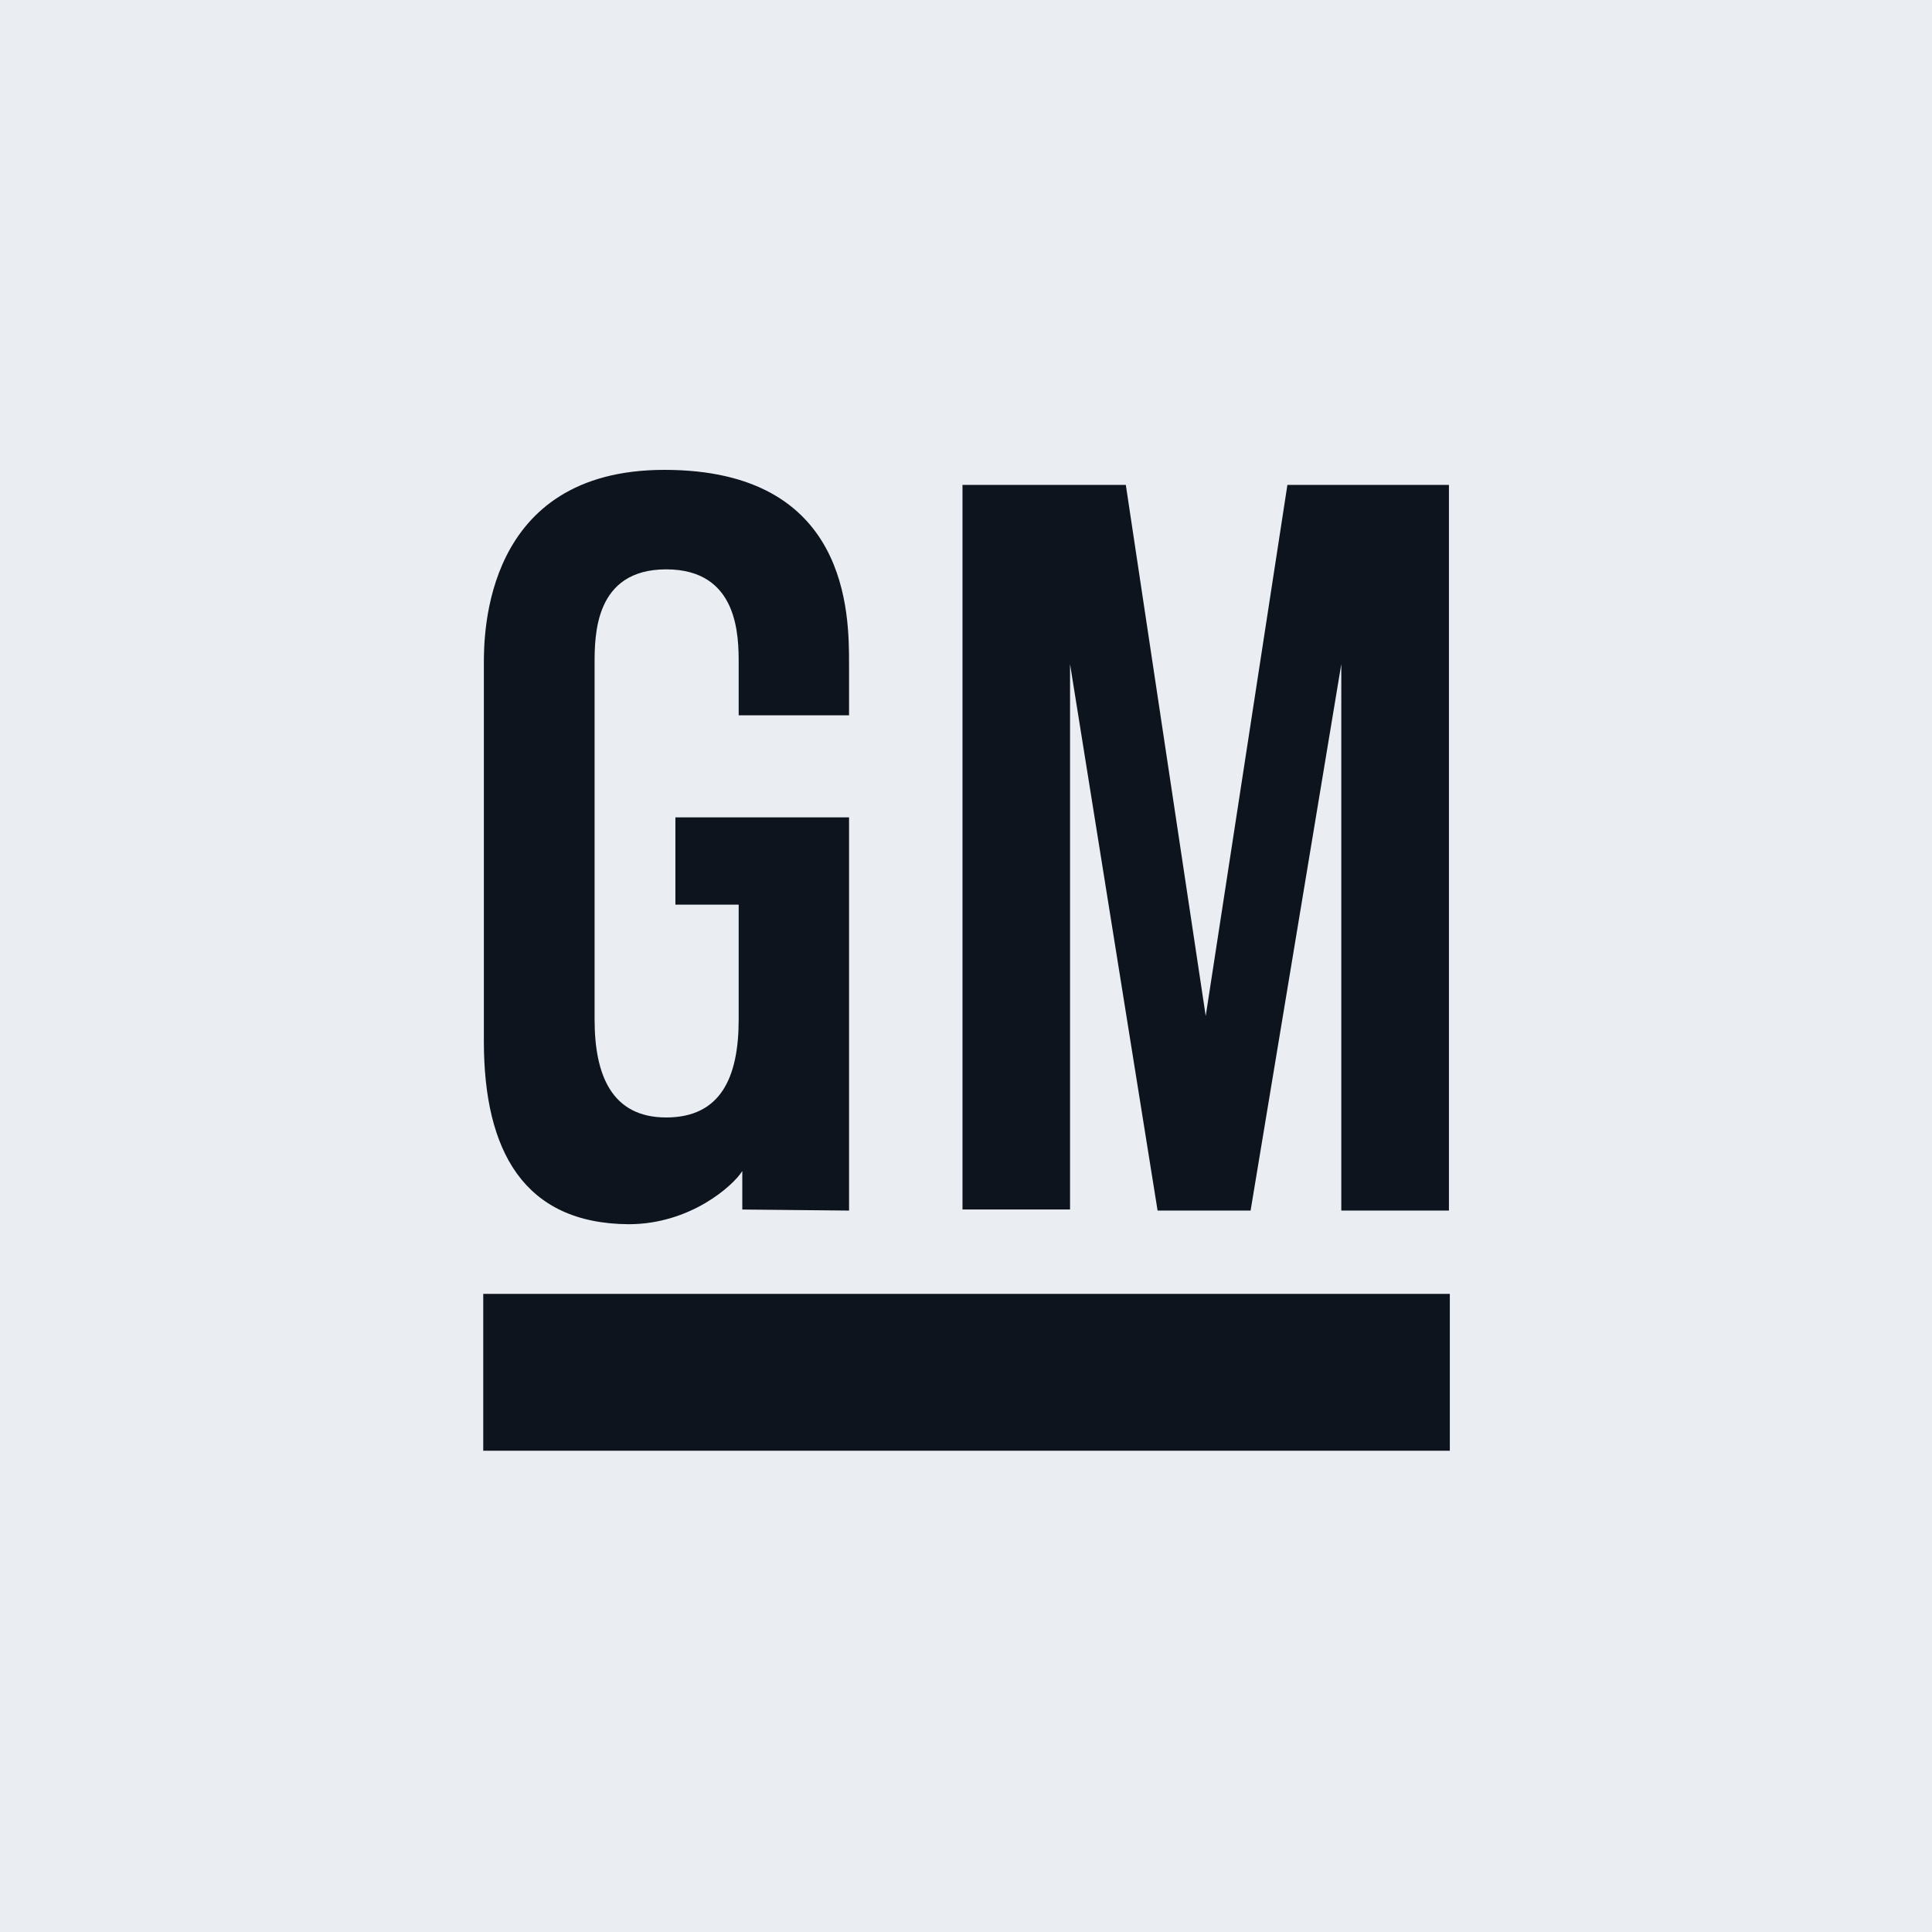<svg width="103" height="103" viewBox="0 0 103 103" fill="none" xmlns="http://www.w3.org/2000/svg">
<path d="M0 0H103V103H0V0Z" fill="#EAEDF2"/>
<path d="M25.763 68.98H77.294V77.342H25.763V68.98Z" fill="#0D141D"/>
<path d="M51.313 25.851H60.02L64.28 54.166L68.635 25.851H77.247V64.539H71.508V35.403L66.672 64.539H61.714L57.047 35.403V64.482H51.313V25.851Z" fill="#0D141D"/>
<path d="M39.381 38.136H45.265V35.404C45.265 32.727 45.265 25.05 35.422 25.05C25.796 25.05 25.796 33.818 25.796 35.404C25.796 36.248 25.796 53.973 25.796 55.511C25.796 61.382 27.943 65.228 33.506 65.266C36.795 65.271 39.088 63.213 39.574 62.43V64.483L45.265 64.539V43.577H36.007V48.23H39.381C39.381 48.23 39.381 53.652 39.381 54.355C39.381 57.461 38.409 59.575 35.516 59.575C32.619 59.575 31.699 57.324 31.699 54.355C31.699 52.515 31.699 36.55 31.699 35.404C31.699 33.865 31.699 30.354 35.516 30.354C39.381 30.354 39.381 33.922 39.381 35.404C39.381 36.692 39.381 38.136 39.381 38.136Z" fill="#0D141D"/>
</svg>
